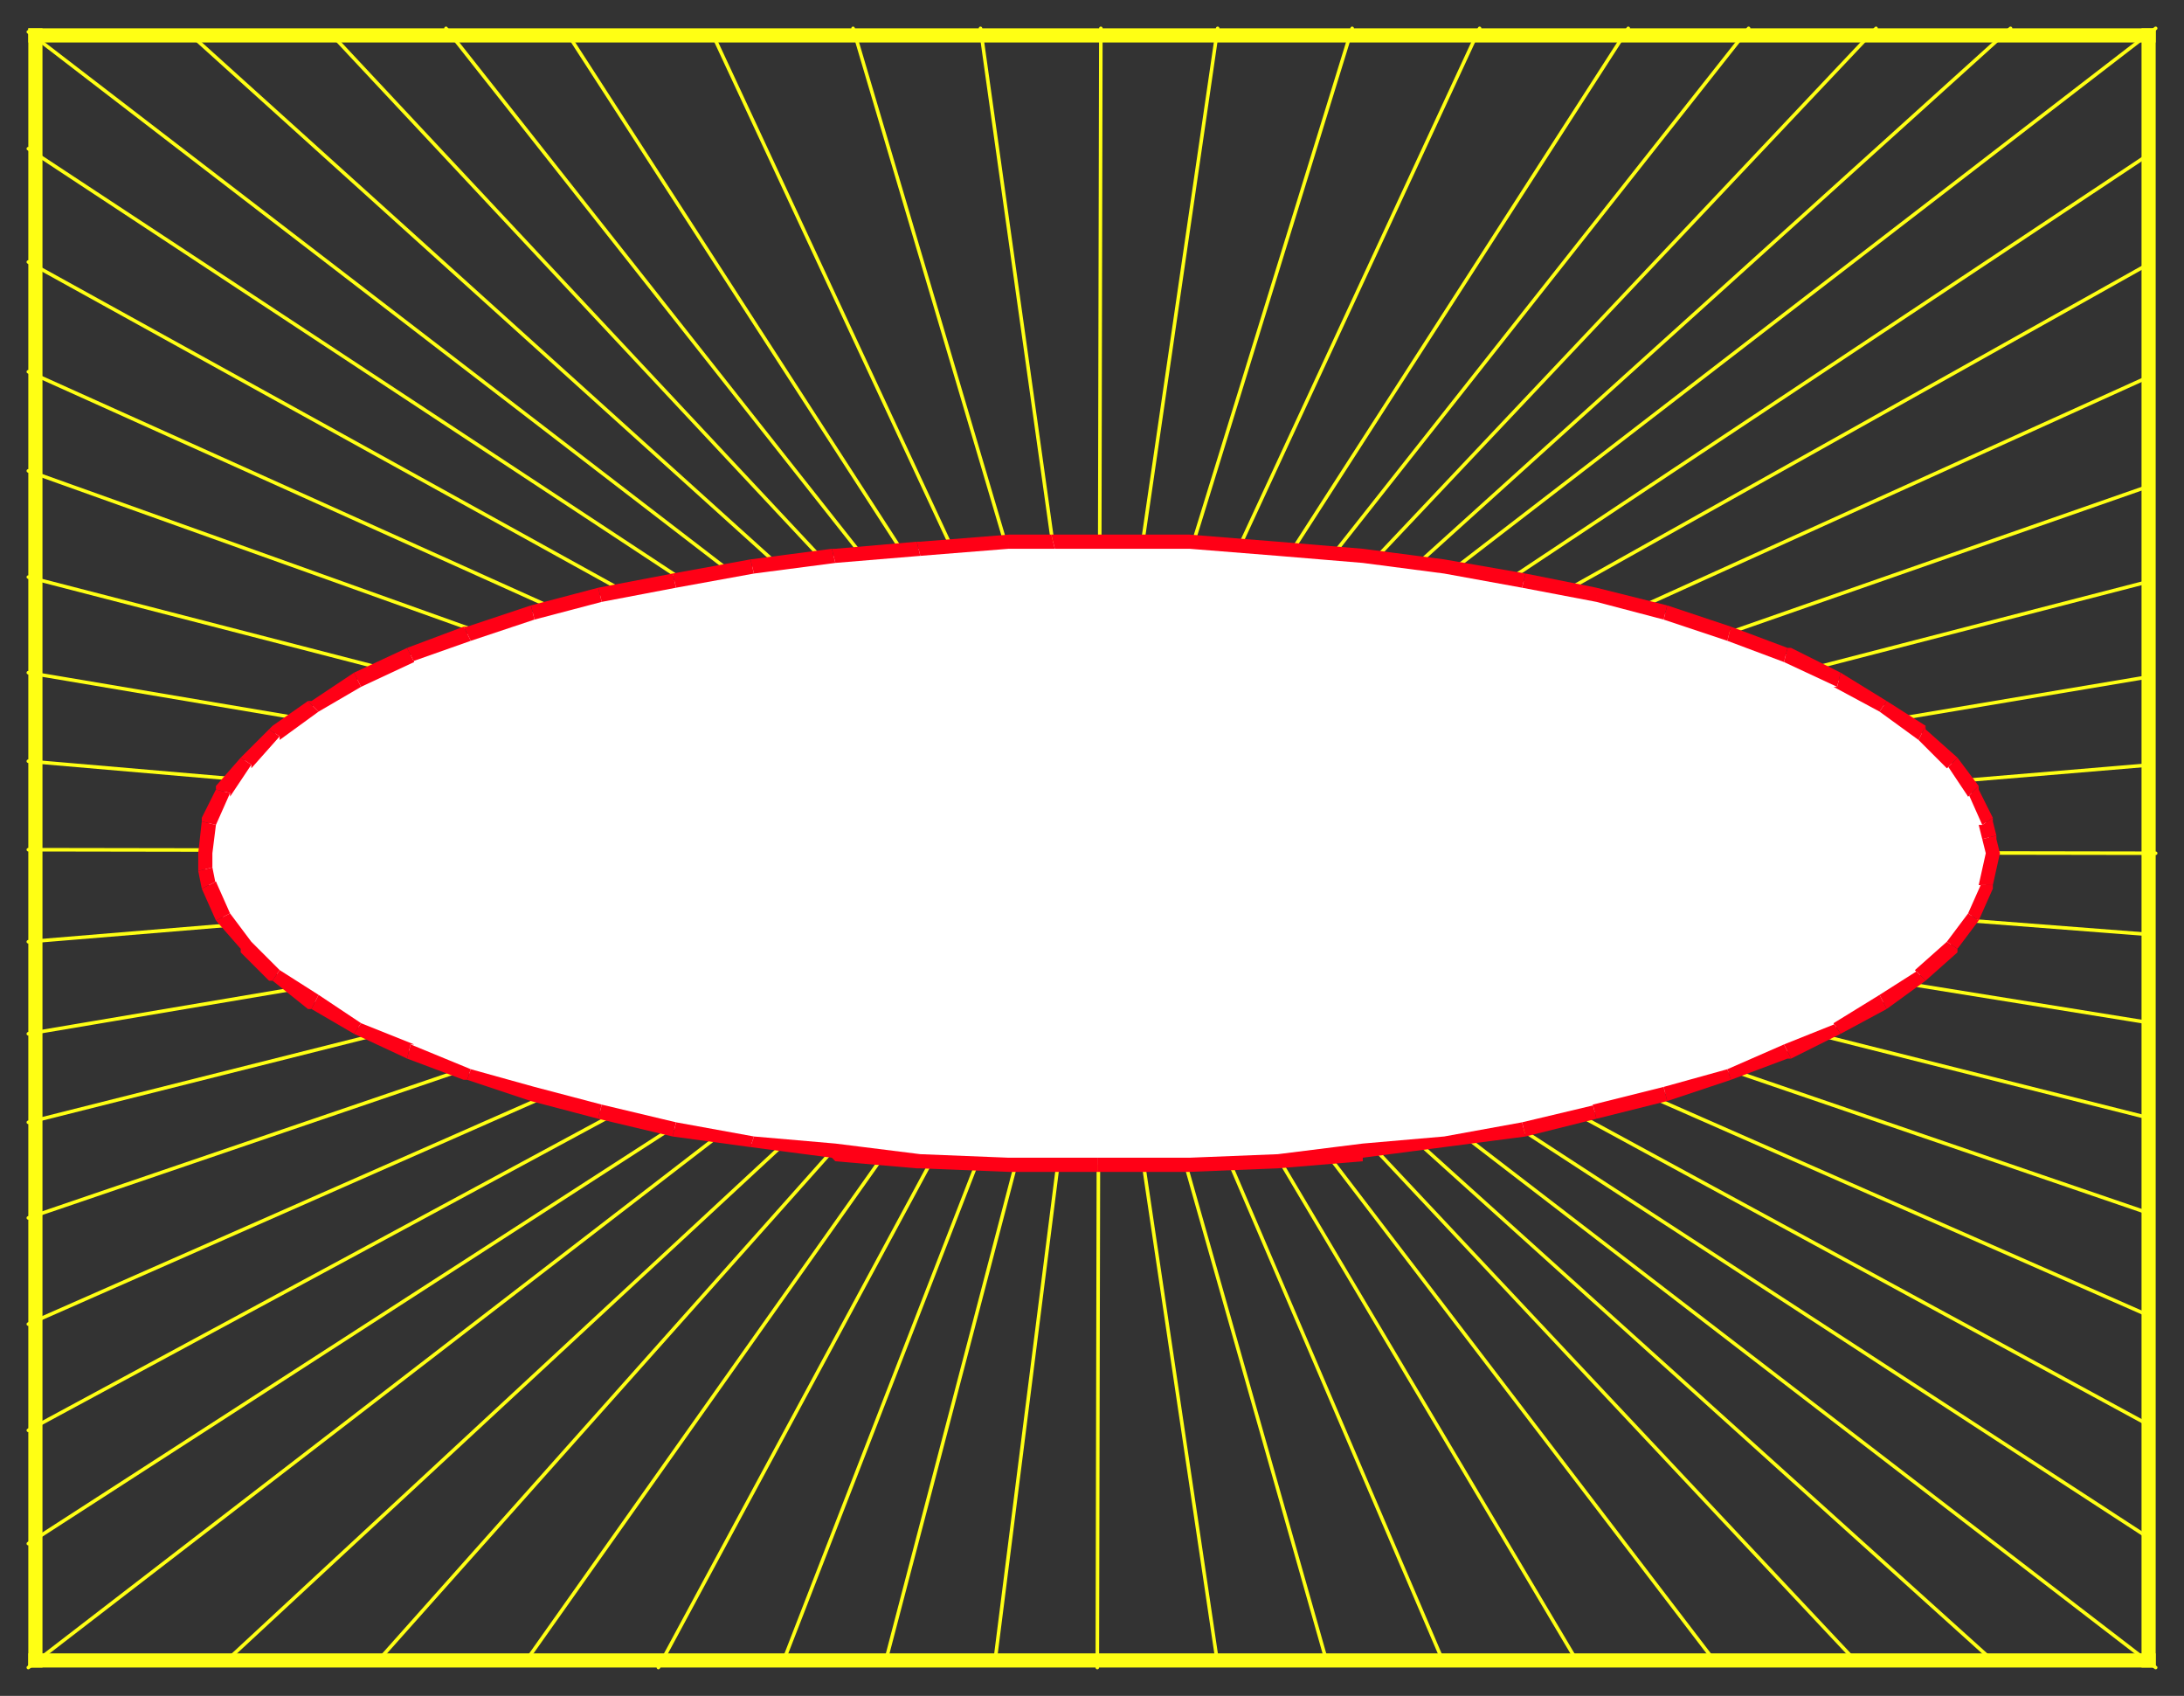 <svg xmlns="http://www.w3.org/2000/svg" fill-rule="evenodd" height="479" preserveAspectRatio="none" stroke-linecap="round" width="617"><rect width="100%" height="100%" fill="#333333" stroke="none"/><style>.brush1{fill:#ffff14}.pen1{stroke:none}.pen2{stroke:#ffff14;stroke-width:1;stroke-linejoin:round}.brush2{fill:#ff0016}.pen4{stroke:none}</style><path class="pen1 brush1" d="M8 469v2h601v-4H8v2z"/><path class="pen1 brush1" d="M10 8H8v463h4V8h-2z"/><path class="pen1 brush1" d="M609 10V8H8v4h601v-2z"/><path class="pen1 brush1" d="M607 471h2V8h-4v463h2z"/><path class="pen2" fill="none" d="m8 9 601 462m0-463L8 471m0-231 601 1M311 8l-1 463M160 9l150 232L460 8m-14 462L310 241 186 471m422-128L310 241l298-104M8 344l302-103L8 133"/><path class="pen2" fill="none" d="m8 190 302 51L608 74m0 117-298 50 298 48m0 114L310 241 106 470M8 404l302-163L8 292"/><path class="pen2" fill="none" d="m241 8 69 233L382 8"/><path class="pen2" fill="none" d="M530 8 310 241 93 9M8 74l302 167 65 229"/><path class="pen2" fill="none" d="m250 470 60-229 215 229M344 8l-34 233L418 8m76 0L310 241 568 8m40 35L310 241l298-135m0 58-298 77 298-25m0 48-298-23 298 75m0 56L310 241l298 194"/><path class="pen2" fill="none" d="M564 470 310 241l175 229m-77 0-98-229 34 229m-63 0 29-229-89 229m-73 0 162-229L63 470M8 436l302-195L8 374m0-57 302-76L8 266m0-51 302 26L8 163m0-58 302 136L8 42M53 9l257 232L126 8"/><path class="pen2" fill="none" d="m201 9 109 234L277 8"/><path style="stroke:none;fill:#fff" d="M310 329h26l25-1 24-3 23-2 22-4 21-5 19-5 18-6 17-6 14-7 13-7 11-8 8-8 6-8 4-9 2-9-1-4-1-5-4-8-6-9-8-8-11-8-13-7-14-7-17-6-18-6-19-5-21-4-22-4-23-3-24-2-25-2h-51l-25 2-24 2-24 3-22 4-20 4-20 5-18 6-16 6-15 7-12 7-11 8-9 8-6 9-4 8-1 9v5l1 4 4 9 6 8 9 8 11 8 12 7 15 7 16 6 18 6 20 5 20 5 22 4 24 2 24 3 25 1h25z"/><path class="pen4 brush2" d="M323 327h-13v4h13v-4zm13 0h-13v4h13v-4zm25-1-25 1v4l25-1v-4zm24-3-24 3v4l24-2v-5zm23-2-23 2v4l23-3v-3zm22-4-22 4v3l23-3-1-4z"/><path class="pen4 brush2" d="M450 312h1l-21 5 1 4 20-5-1-4z"/><path class="pen4 brush2" d="m470 307-20 5 1 4 20-5-1-4z"/><path class="pen4 brush2" d="m488 302-18 5 1 4 18-6-1-3z"/><path class="pen4 brush2" d="m504 295-16 7 1 3 16-6h1l-2-4z"/><path class="pen4 brush2" d="M518 289h1l-15 6 2 4 14-7-2-3z"/><path class="pen4 brush2" d="m531 281-13 8 2 3 13-7-2-4z"/><path class="pen4 brush2" d="M541 274h1l-11 7 2 4 11-8-3-3z"/><path class="pen4 brush2" d="m550 266-9 8 3 3 9-8v-1l-3-2z"/><path class="pen4 brush2" d="m556 258-6 8 3 2 6-8-3-2z"/><path class="pen4 brush2" d="m559 250 1-1-4 9 3 2 4-9v-1 1-1h-4z"/><path class="pen4 brush2" d="m561 241-2 9h4l2-9h-4zm-1-4 1 4h4l-1-4v-1l-4 1z"/><path class="pen4 brush2" d="M560 233h-1l1 4 4-1-1-4v-1 1-1l-3 2z"/><path class="pen4 brush2" d="M556 225v-1l4 9 3-2-4-8v-1 1-1l-3 3z"/><path class="pen4 brush2" d="M550 217v-1l6 9 3-3-6-8-3 3z"/><path class="pen4 brush2" d="m542 209-1-1 9 9 3-3-9-8v-1l-2 4z"/><path class="pen4 brush2" d="m531 201 11 8 2-4-11-7-2 3z"/><path class="pen4 brush2" d="M519 194h-1l13 7 2-3-13-8-1 4z"/><path class="pen4 brush2" d="m504 187 15 7 1-4-14-7h-1l-1 4z"/><path class="pen4 brush2" d="m488 181 16 6 1-4-16-6-1 4z"/><path class="pen4 brush2" d="m470 175 18 6 1-4-18-6-1 4z"/><path class="pen4 brush2" d="m451 170 19 5 1-4-20-5v4zm-21-4 21 4v-4l-20-4-1 4z"/><path class="pen4 brush2" d="m408 162 22 4 1-4-23-4v4zm-23-3 23 3v-4l-23-3v4zm-24-2 24 2v-4l-24-2v4zm-25-2 25 2v-4l-25-2v4zm-26 0h26v-4h-26v4zm-12 0h12v-4h-13l1 4z"/><path class="pen4 brush2" d="M285 155h13l-1-4h-12v4zm-25 2 25-2v-4l-25 2h-1l1 4z"/><path class="pen4 brush2" d="m236 159 24-2-1-4-23 2h-1l1 4z"/><path class="pen4 brush2" d="m213 162 23-3-1-4-23 3 1 4z"/><path class="pen4 brush2" d="m191 166 22-4-1-4-22 4 1 4z"/><path class="pen4 brush2" d="m170 170 21-4-1-4-21 4 1 4z"/><path class="pen4 brush2" d="m151 175 19-5-1-4-19 5 1 4z"/><path class="pen4 brush2" d="m133 181 18-6-1-4-18 6h-1l2 4z"/><path class="pen4 brush2" d="M117 187h-1l17-6-2-4-16 6 2 4z"/><path class="pen4 brush2" d="m102 194 15-7-2-4-15 7 2 4z"/><path class="pen4 brush2" d="m90 201 12-7-2-4-12 8h-1l3 3z"/><path class="pen4 brush2" d="M79 208v1l11-8-3-3-10 7-1 1 3 2z"/><path class="pen4 brush2" d="M71 216v1l8-9-3-2-8 8 3 2z"/><path class="pen4 brush2" d="M65 224v1l6-9-3-2-7 8v1-1 1l4 1z"/><path class="pen4 brush2" d="m61 233 4-9-4-1-4 8v1-1 1l4 1z"/><path class="pen4 brush2" d="m60 241 1-8-4-1-1 9h4zm0 4v1-5h-4v5l4-1z"/><path class="pen4 brush2" d="M61 249v1l-1-5-4 1 1 5 4-2z"/><path class="pen4 brush2" d="m65 258-4-9-4 2 4 9 4-2z"/><path class="pen4 brush2" d="m71 266-6-8-4 2 7 8v1l3-3zm8 8-8-8-3 3 8 8h1l2-3z"/><path class="pen4 brush2" d="m90 281-11-7-2 3 10 8h1l2-4z"/><path class="pen4 brush2" d="m102 289-12-8-2 4 12 7 2-3z"/><path class="pen4 brush2" d="M116 295h1l-15-6-2 3 15 7 1-4z"/><path class="pen4 brush2" d="m133 302-17-7-1 4 16 6h1l1-3z"/><path class="pen4 brush2" d="m151 307-18-5-1 3 18 6 1-4zm19 5-19-5-1 4 19 5 1-4z"/><path class="pen4 brush2" d="m191 317-21-5-1 4 21 5 1-4z"/><path class="pen4 brush2" d="m213 321-22-4-1 4 22 3 1-3z"/><path class="pen4 brush2" d="m236 323-23-2-1 3 23 3 1 1v-5zm24 3-24-3v5l23 2h1v-4zm25 1-25-1v4l25 1v-4zm25 0h-25v4h25v-4z"/></svg>
